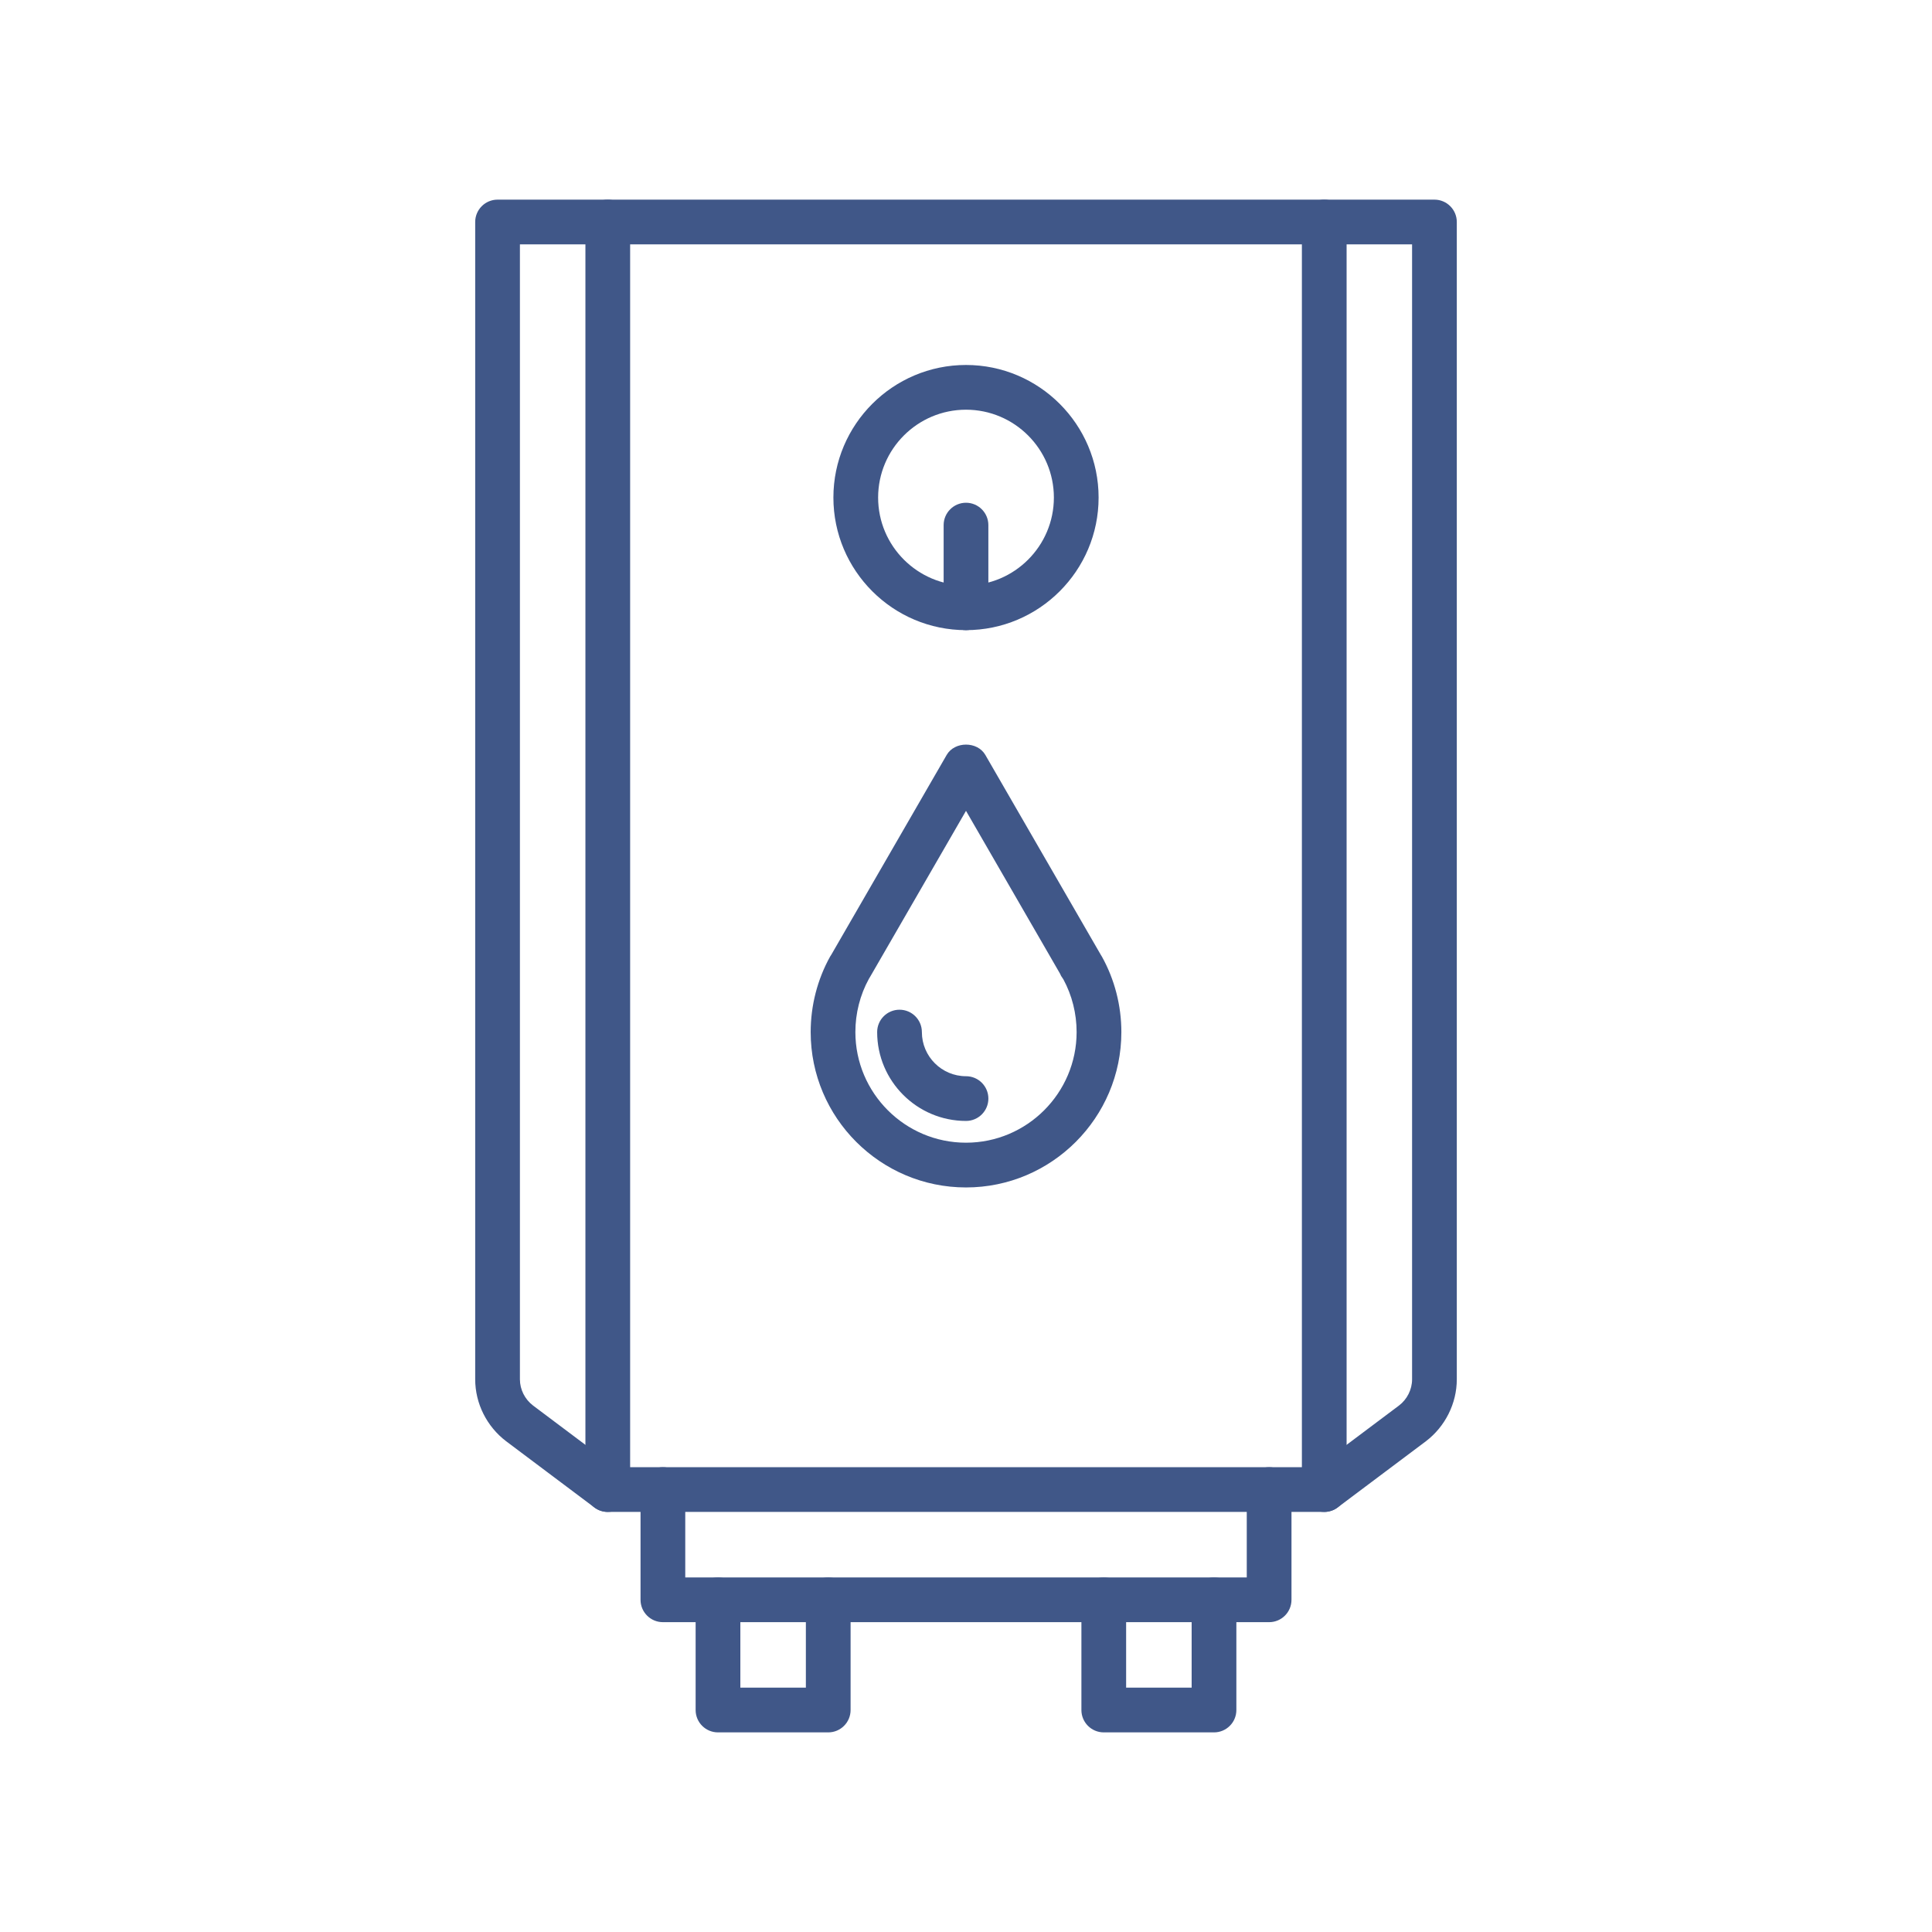 <?xml version="1.0" encoding="utf-8"?>
<!-- Generator: Adobe Illustrator 16.0.3, SVG Export Plug-In . SVG Version: 6.00 Build 0)  -->
<!DOCTYPE svg PUBLIC "-//W3C//DTD SVG 1.1//EN" "http://www.w3.org/Graphics/SVG/1.1/DTD/svg11.dtd">
<svg version="1.1" id="Layer_1" xmlns="http://www.w3.org/2000/svg" xmlns:xlink="http://www.w3.org/1999/xlink" x="0px" y="0px"
	 width="86.4px" height="86.4px" viewBox="0 0 86.4 86.4" enable-background="new 0 0 86.4 86.4" xml:space="preserve">
<g>
	<g id="XMLID_3_">
		<g>
			<g id="XMLID_4_">
				<g>
					<g>
						<path fill="#405788" d="M59.221,67.614H27.18c-0.552,0-1-0.448-1-1V9.928c0-0.552,0.448-1,1-1h32.041c0.552,0,1,0.448,1,1
							v56.687C60.221,67.166,59.772,67.614,59.221,67.614z M28.18,65.614h30.041V10.928H28.18V65.614z"/>
					</g>
					<g>
						<path fill="#405788" d="M56.756,72.544H29.645c-0.552,0-1-0.448-1-1v-4.93c0-0.552,0.448-1,1-1c0.553,0,1,0.448,1,1v3.93
							h25.111v-3.93c0-0.552,0.448-1,1-1c0.553,0,1,0.448,1,1v4.93C57.756,72.096,57.309,72.544,56.756,72.544z"/>
					</g>
					<g>
						<path fill="#405788" d="M54.291,77.473h-4.93c-0.552,0-1-0.447-1-1v-4.929c0-0.552,0.448-1,1-1c0.553,0,1,0.448,1,1v3.929
							h2.93v-3.929c0-0.552,0.447-1,1-1s1,0.448,1,1v4.929C55.291,77.025,54.844,77.473,54.291,77.473z"/>
					</g>
					<g>
						<path fill="#405788" d="M37.039,77.473h-4.93c-0.553,0-1-0.447-1-1v-4.929c0-0.552,0.447-1,1-1s1,0.448,1,1v3.929h2.93v-3.929
							c0-0.552,0.447-1,1-1c0.552,0,1,0.448,1,1v4.929C38.039,77.025,37.591,77.473,37.039,77.473z"/>
					</g>
					<g>
						<path fill="#405788" d="M59.221,67.614c-0.304,0-0.604-0.138-0.801-0.399c-0.331-0.442-0.242-1.068,0.2-1.4l3.944-2.959
							c0.364-0.277,0.585-0.717,0.585-1.171V10.928h-3.929c-0.553,0-1-0.448-1-1s0.447-1,1-1h4.929c0.552,0,1,0.448,1,1v51.757
							c0,1.075-0.517,2.11-1.38,2.767l-3.949,2.963C59.641,67.549,59.43,67.614,59.221,67.614z"/>
					</g>
					<g>
						<path fill="#405788" d="M27.18,67.614c-0.209,0-0.42-0.065-0.6-0.2l-3.943-2.959c-0.87-0.66-1.386-1.693-1.386-2.771V9.928
							c0-0.552,0.448-1,1-1h4.929c0.553,0,1,0.448,1,1s-0.447,1-1,1h-3.929v50.757c0,0.454,0.221,0.894,0.591,1.174l3.938,2.956
							c0.442,0.332,0.531,0.959,0.2,1.4C27.783,67.477,27.483,67.614,27.18,67.614z"/>
					</g>
					<g>
						<path fill="#405788" d="M43.2,28.18c-3.27,0-5.93-2.66-5.93-5.929s2.66-5.929,5.93-5.929s5.93,2.66,5.93,5.929
							S46.47,28.18,43.2,28.18z M43.2,18.322c-2.167,0-3.93,1.763-3.93,3.929s1.763,3.929,3.93,3.929s3.93-1.763,3.93-3.929
							S45.367,18.322,43.2,18.322z"/>
					</g>
					<g>
						<path fill="#405788" d="M43.2,28.18c-0.552,0-1-0.448-1-1v-3.697c0-0.552,0.448-1,1-1s1,0.448,1,1v3.697
							C44.2,27.732,43.752,28.18,43.2,28.18z"/>
					</g>
				</g>
			</g>
		</g>
	</g>
</g>
<g>
	<g>
		<path fill="#405788" d="M43.201,53.103c-3.831,0-6.947-3.117-6.947-6.947c0-1.188,0.301-2.355,0.869-3.378
			c0.018-0.029,0.035-0.057,0.054-0.084c0.003-0.004,0.005-0.008,0.007-0.012l5.151-8.919c0.356-0.619,1.375-0.619,1.731,0
			l5.152,8.919c0.002,0.003,0.002,0.006,0.004,0.008c0.02,0.029,0.039,0.059,0.055,0.089c0.57,1.023,0.871,2.191,0.871,3.377
			C50.147,49.985,47.03,53.103,43.201,53.103z M38.856,43.777c-0.394,0.718-0.603,1.541-0.603,2.378
			c0,2.728,2.219,4.947,4.947,4.947c2.726,0,4.947-2.22,4.947-4.947c0-0.828-0.205-1.643-0.592-2.358
			c-0.014-0.019-0.025-0.036-0.035-0.052c-0.051-0.068-0.09-0.135-0.115-0.203l-4.205-7.281l-4.286,7.42
			c-0.009,0.016-0.017,0.029-0.026,0.043C38.878,43.742,38.868,43.759,38.856,43.777z"/>
	</g>
	<g>
		<path fill="#405788" d="M43.201,50.129c-2.191,0-3.974-1.782-3.974-3.974c0-0.553,0.448-1,1-1s1,0.447,1,1
			c0,1.088,0.886,1.974,1.974,1.974c0.552,0,1,0.448,1,1S43.752,50.129,43.201,50.129z"/>
	</g>
</g>
</svg>
